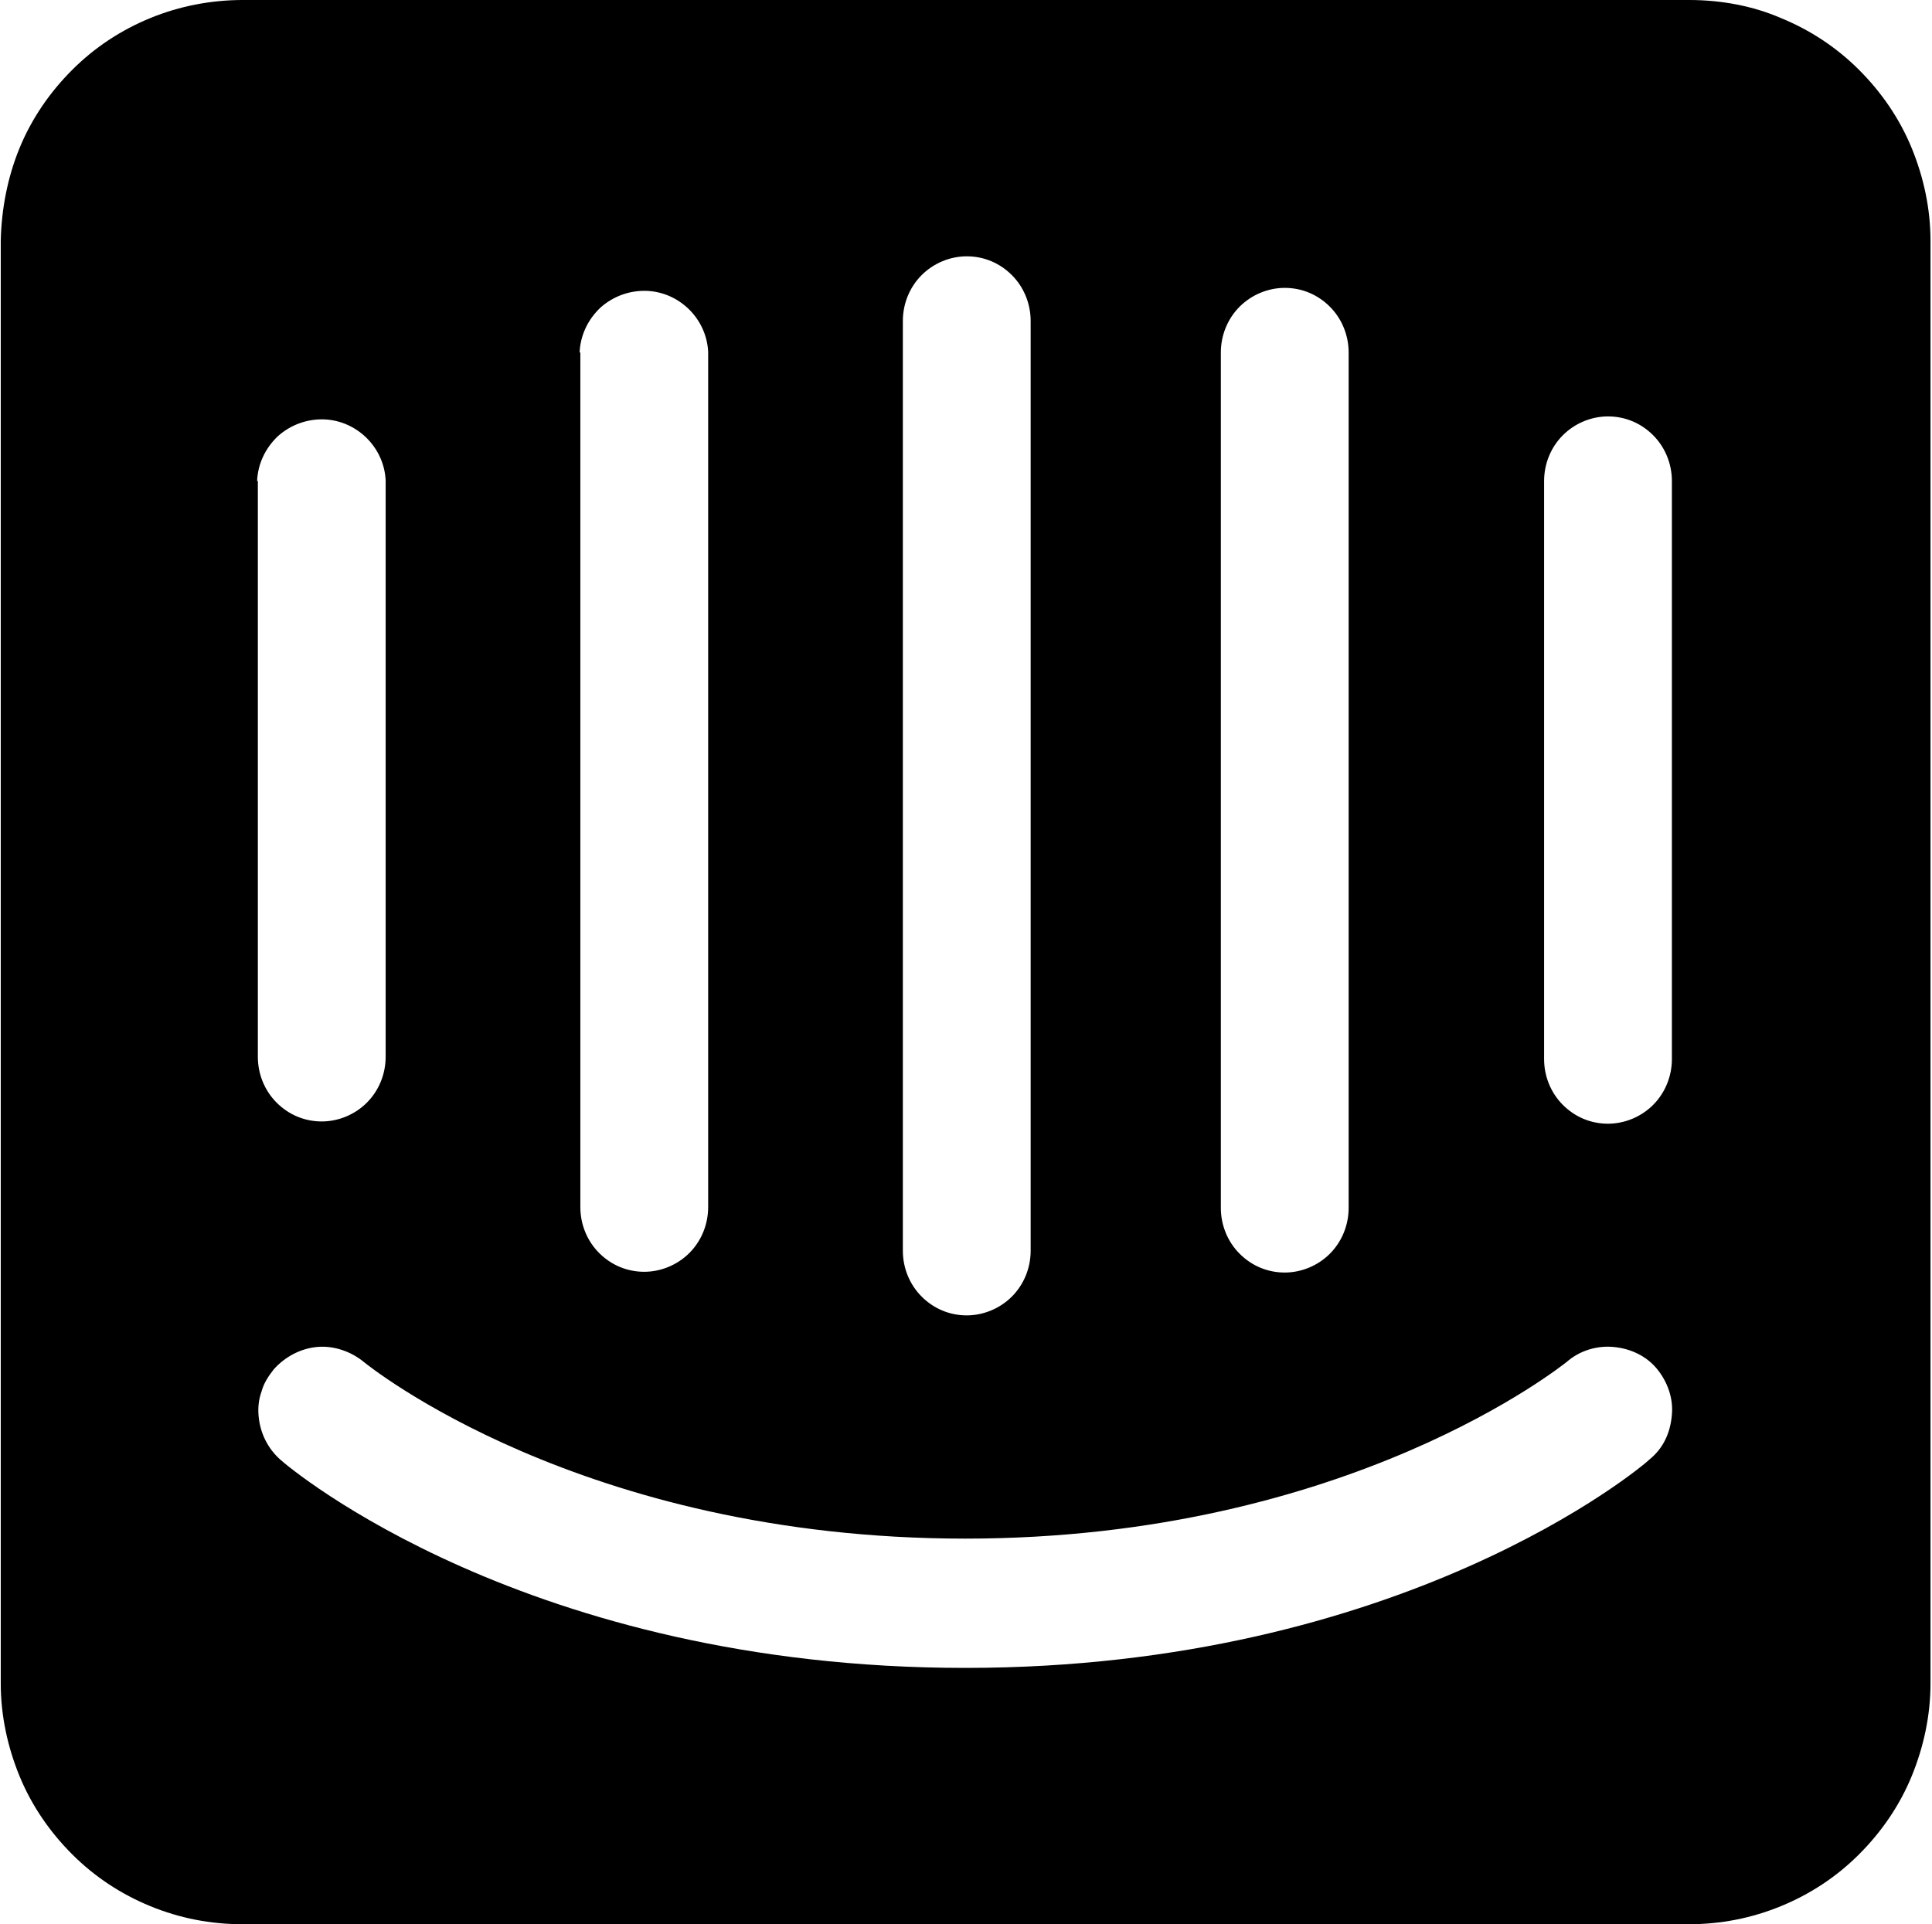 <?xml version="1.0" encoding="utf-8"?>
<!-- Generator: Adobe Illustrator 25.0.0, SVG Export Plug-In . SVG Version: 6.00 Build 0)  -->
<svg version="1.1" id="Calque_1" xmlns="http://www.w3.org/2000/svg" xmlns:xlink="http://www.w3.org/1999/xlink" x="0px" y="0px"
	 viewBox="0 0 257 256" style="enable-background:new 0 0 257 256;" xml:space="preserve">
<path d="M222.4,140.9c0,2.3-0.9,4.5-2.5,6.1c-1.6,1.6-3.8,2.5-6,2.5c-2.3,0-4.4-0.9-6-2.5c-1.6-1.6-2.5-3.8-2.5-6.1V64
	c0-2.3,0.9-4.5,2.5-6.1c1.6-1.6,3.8-2.5,6-2.5c2.3,0,4.4,0.9,6,2.5c1.6,1.6,2.5,3.8,2.5,6.1V140.9z M219.5,194.1
	c-1.1,1.1-32.9,27.8-91.1,27.8s-89.8-26.5-91.1-27.7c-0.8-0.7-1.5-1.6-2-2.6c-0.5-1-0.8-2.1-0.9-3.2c-0.1-1.1,0-2.2,0.4-3.3
	c0.3-1.1,0.9-2,1.6-2.9c1.5-1.7,3.6-2.8,5.8-3c2.2-0.2,4.5,0.6,6.2,2c0.5,0.4,28.9,23.5,80,23.5s79.7-23.3,80-23.5
	c1.7-1.5,4-2.2,6.2-2c2.3,0.2,4.4,1.2,5.8,2.9c1.4,1.7,2.2,3.9,2,6.1C222.2,190.7,221.2,192.7,219.5,194.1L219.5,194.1z M34.2,64
	c0.1-2.3,1.1-4.4,2.8-6c1.7-1.5,3.9-2.3,6.2-2.2c2.1,0.1,4.1,1,5.6,2.5c1.5,1.5,2.4,3.5,2.5,5.6v76.7c0,2.3-0.9,4.5-2.5,6.1
	c-1.6,1.6-3.8,2.5-6,2.5c-2.3,0-4.4-0.9-6-2.5c-1.6-1.6-2.5-3.8-2.5-6.1V64z M77.1,46.9c0.1-2.3,1.1-4.4,2.8-6
	c1.7-1.5,3.9-2.3,6.2-2.2c2.1,0.1,4.1,1,5.6,2.5c1.5,1.5,2.4,3.5,2.5,5.6v113.8c0,2.3-0.9,4.5-2.5,6.1c-1.6,1.6-3.8,2.5-6,2.5
	c-2.3,0-4.4-0.9-6-2.5c-1.6-1.6-2.5-3.8-2.5-6.1V46.9z M120.1,42.7c0-2.3,0.9-4.5,2.5-6.1c1.6-1.6,3.8-2.5,6-2.5
	c2.3,0,4.4,0.9,6,2.5c1.6,1.6,2.5,3.8,2.5,6.1v123.7c0,2.3-0.9,4.5-2.5,6.1c-1.6,1.6-3.8,2.5-6,2.5c-2.3,0-4.4-0.9-6-2.5
	c-1.6-1.6-2.5-3.8-2.5-6.1V42.7z M162.4,46.9c0-2.3,0.9-4.5,2.5-6.1c1.6-1.6,3.8-2.5,6-2.5c2.3,0,4.4,0.9,6,2.5
	c1.6,1.6,2.5,3.8,2.5,6.1v113.8c0,2.3-0.9,4.5-2.5,6.1c-1.6,1.6-3.8,2.5-6,2.5c-2.3,0-4.4-0.9-6-2.5c-1.6-1.6-2.5-3.8-2.5-6.1V46.9z
	 M224.7,0H32.3C28.1,0,23.9,0.8,20,2.4C16.1,4,12.6,6.3,9.6,9.3c-3,3-5.4,6.5-7,10.4C1,23.6,0.2,27.8,0.1,32v192
	c0,4.2,0.9,8.4,2.5,12.3c1.6,3.9,4,7.4,7,10.4c3,3,6.5,5.3,10.4,6.9c3.9,1.6,8,2.4,12.2,2.4h192.5c4.2,0,8.3-0.8,12.2-2.4
	c3.9-1.6,7.4-3.9,10.4-6.9c3-3,5.4-6.5,7-10.4c1.6-3.9,2.5-8.1,2.5-12.3V32c0-4.2-0.9-8.4-2.5-12.3c-1.6-3.9-4-7.4-7-10.4
	c-3-3-6.5-5.3-10.4-6.9C233.2,0.8,229,0,224.7,0"/>
</svg>
